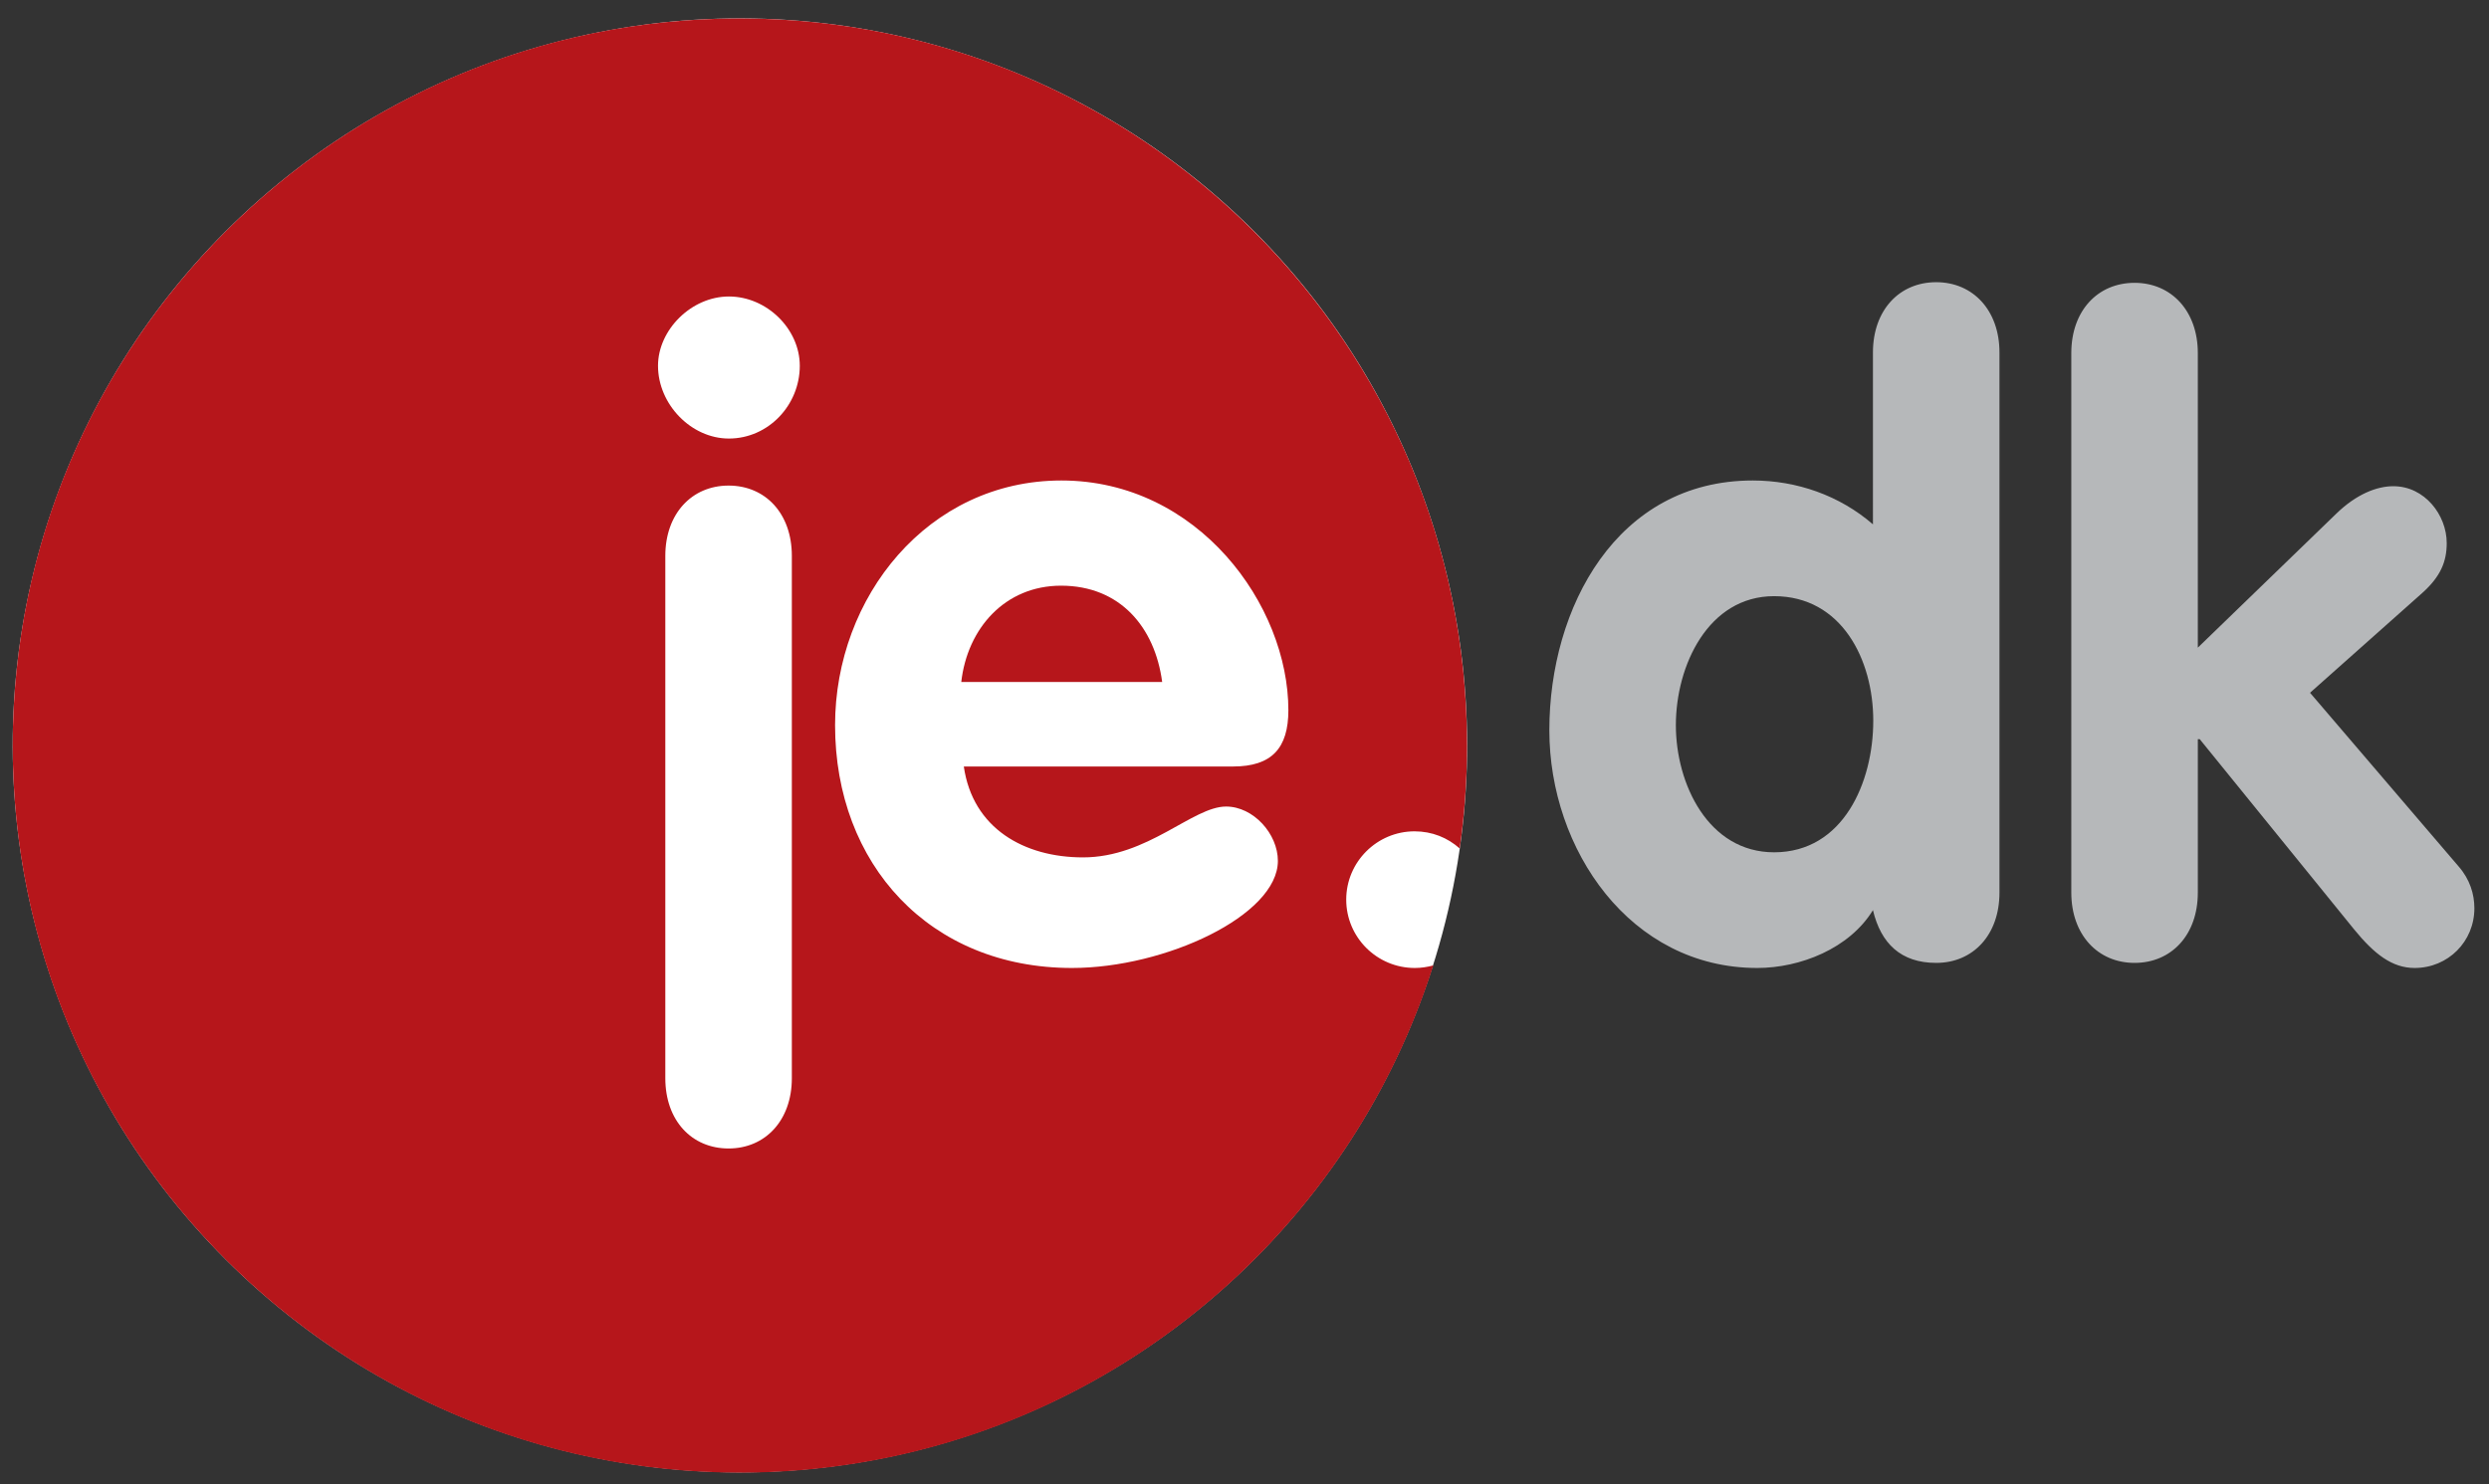 <?xml version="1.0" encoding="utf-8"?>
<!-- Generator: Adobe Illustrator 22.1.0, SVG Export Plug-In . SVG Version: 6.00 Build 0)  -->
<svg version="1.1" id="Layer_1" xmlns="http://www.w3.org/2000/svg" xmlns:xlink="http://www.w3.org/1999/xlink" x="0px" y="0px"
	 viewBox="0 0 783 467" style="enable-background:new 0 0 783 467;" xml:space="preserve">
<rect x="0" y="0" width="783" height="467" fill="#333333" stroke="none"/>
<style type="text/css">
	.Arched_x0020_Green{fill:url(#SVGID_1_);stroke:#FFFFFF;stroke-width:0.25;stroke-miterlimit:1;}
	.st0{fill:#FFFFFF;}
	.st1{fill:#B6B8BA;}
	.st2{fill:#B6161B;}
</style>
<linearGradient id="SVGID_1_" gradientUnits="userSpaceOnUse" x1="-32" y1="504.28" x2="-31.293" y2="503.573">
	<stop  offset="0" style="stop-color:#1DA238"/>
	<stop  offset="0.983" style="stop-color:#24391D"/>
</linearGradient>
<g>
	
		<ellipse transform="matrix(0.707 -0.707 0.707 0.707 -97.686 233.283)" class="st0" cx="232.8" cy="234.6" rx="228.8" ry="228.8"/>
	<path class="st1" d="M651.6,280.9c0,13.2,8.3,22.1,19.9,22.1c11.6,0,19.9-8.8,19.9-22.1v-48.3h0.6l48.6,59.9
		c6.3,7.7,11.9,12.1,19,12.1c10.5,0,18.8-8.3,18.8-18.8c0-4.4-1.4-9.1-5-13.2L726.7,218l35.3-31.4c5.8-5.2,7.7-9.9,7.7-15.7
		c0-8.8-6.9-17.9-16.8-17.9c-5.2,0-11.6,2.5-17.9,8.6l-43.6,42.2v-92.7c0-13.2-8.3-22.1-19.9-22.1c-11.6,0-19.9,8.8-19.9,22.1V280.9
		z M589.3,226.8c0,19.3-9.4,41.4-31.2,41.4c-20.7,0-30.9-21.5-30.9-40c0-18.8,10.2-40.6,30.9-40.6
		C579.3,187.6,589.3,207.5,589.3,226.8 M629,110.9c0-13.2-8.3-22.1-19.9-22.1c-11.6,0-19.9,8.8-19.9,22.1V165
		c-10.5-9.1-24-13.8-37.8-13.8c-42.8,0-64,40-64,78.6c0,37.5,25.4,74.8,65.4,74.8c13.5,0,29-6.1,36.4-18.2
		c2.5,10.5,8.8,16.6,19.9,16.6c11.6,0,19.9-8.8,19.9-22.1V110.9z"/>
	<path class="st2" d="M333.8,184.3c-17.7,0-29.5,13.5-31.4,30.3h63.2C363.3,197.3,352.3,184.3,333.8,184.3z"/>
	<path class="st2" d="M423.5,283.1c0-11.9,9.7-21.5,21.5-21.5c5.5,0,10.4,2,14.2,5.4c1.5-10.6,2.3-21.4,2.3-32.4
		c0-126.3-102.4-228.8-228.8-228.8C106.4,5.8,4,108.2,4,234.6c0,126.3,102.4,228.8,228.8,228.8c102.2,0,188.8-67,218.1-159.6
		c-1.9,0.5-3.8,0.8-5.8,0.8C433.1,304.6,423.5,294.9,423.5,283.1z M249.1,339.3c0,13.2-8.3,22.1-19.9,22.1
		c-11.6,0-19.9-8.8-19.9-22.1V174.9c0-13.2,8.3-22.1,19.9-22.1c11.6,0,19.9,8.8,19.9,22.1V339.3z M229.3,138
		c-11.9,0-22.3-10.8-22.3-22.9c0-11.3,10.5-21.8,22.3-21.8c11.9,0,22.3,10.2,22.3,21.8C251.6,127.5,241.7,138,229.3,138z
		 M340.7,269.8c20.4,0,34.5-16,45-16c8.6,0,16.3,8.6,16.3,17.1c0,17.1-35.3,33.7-64.8,33.7c-44.7,0-74.5-32.6-74.5-76.4
		c0-40.3,29.2-77,71.2-77c43,0,71.4,39.2,71.4,72.3c0,11.9-5.2,17.7-17.4,17.7h-84.7C306,260.7,322.2,269.8,340.7,269.8z"/>
</g>
</svg>
